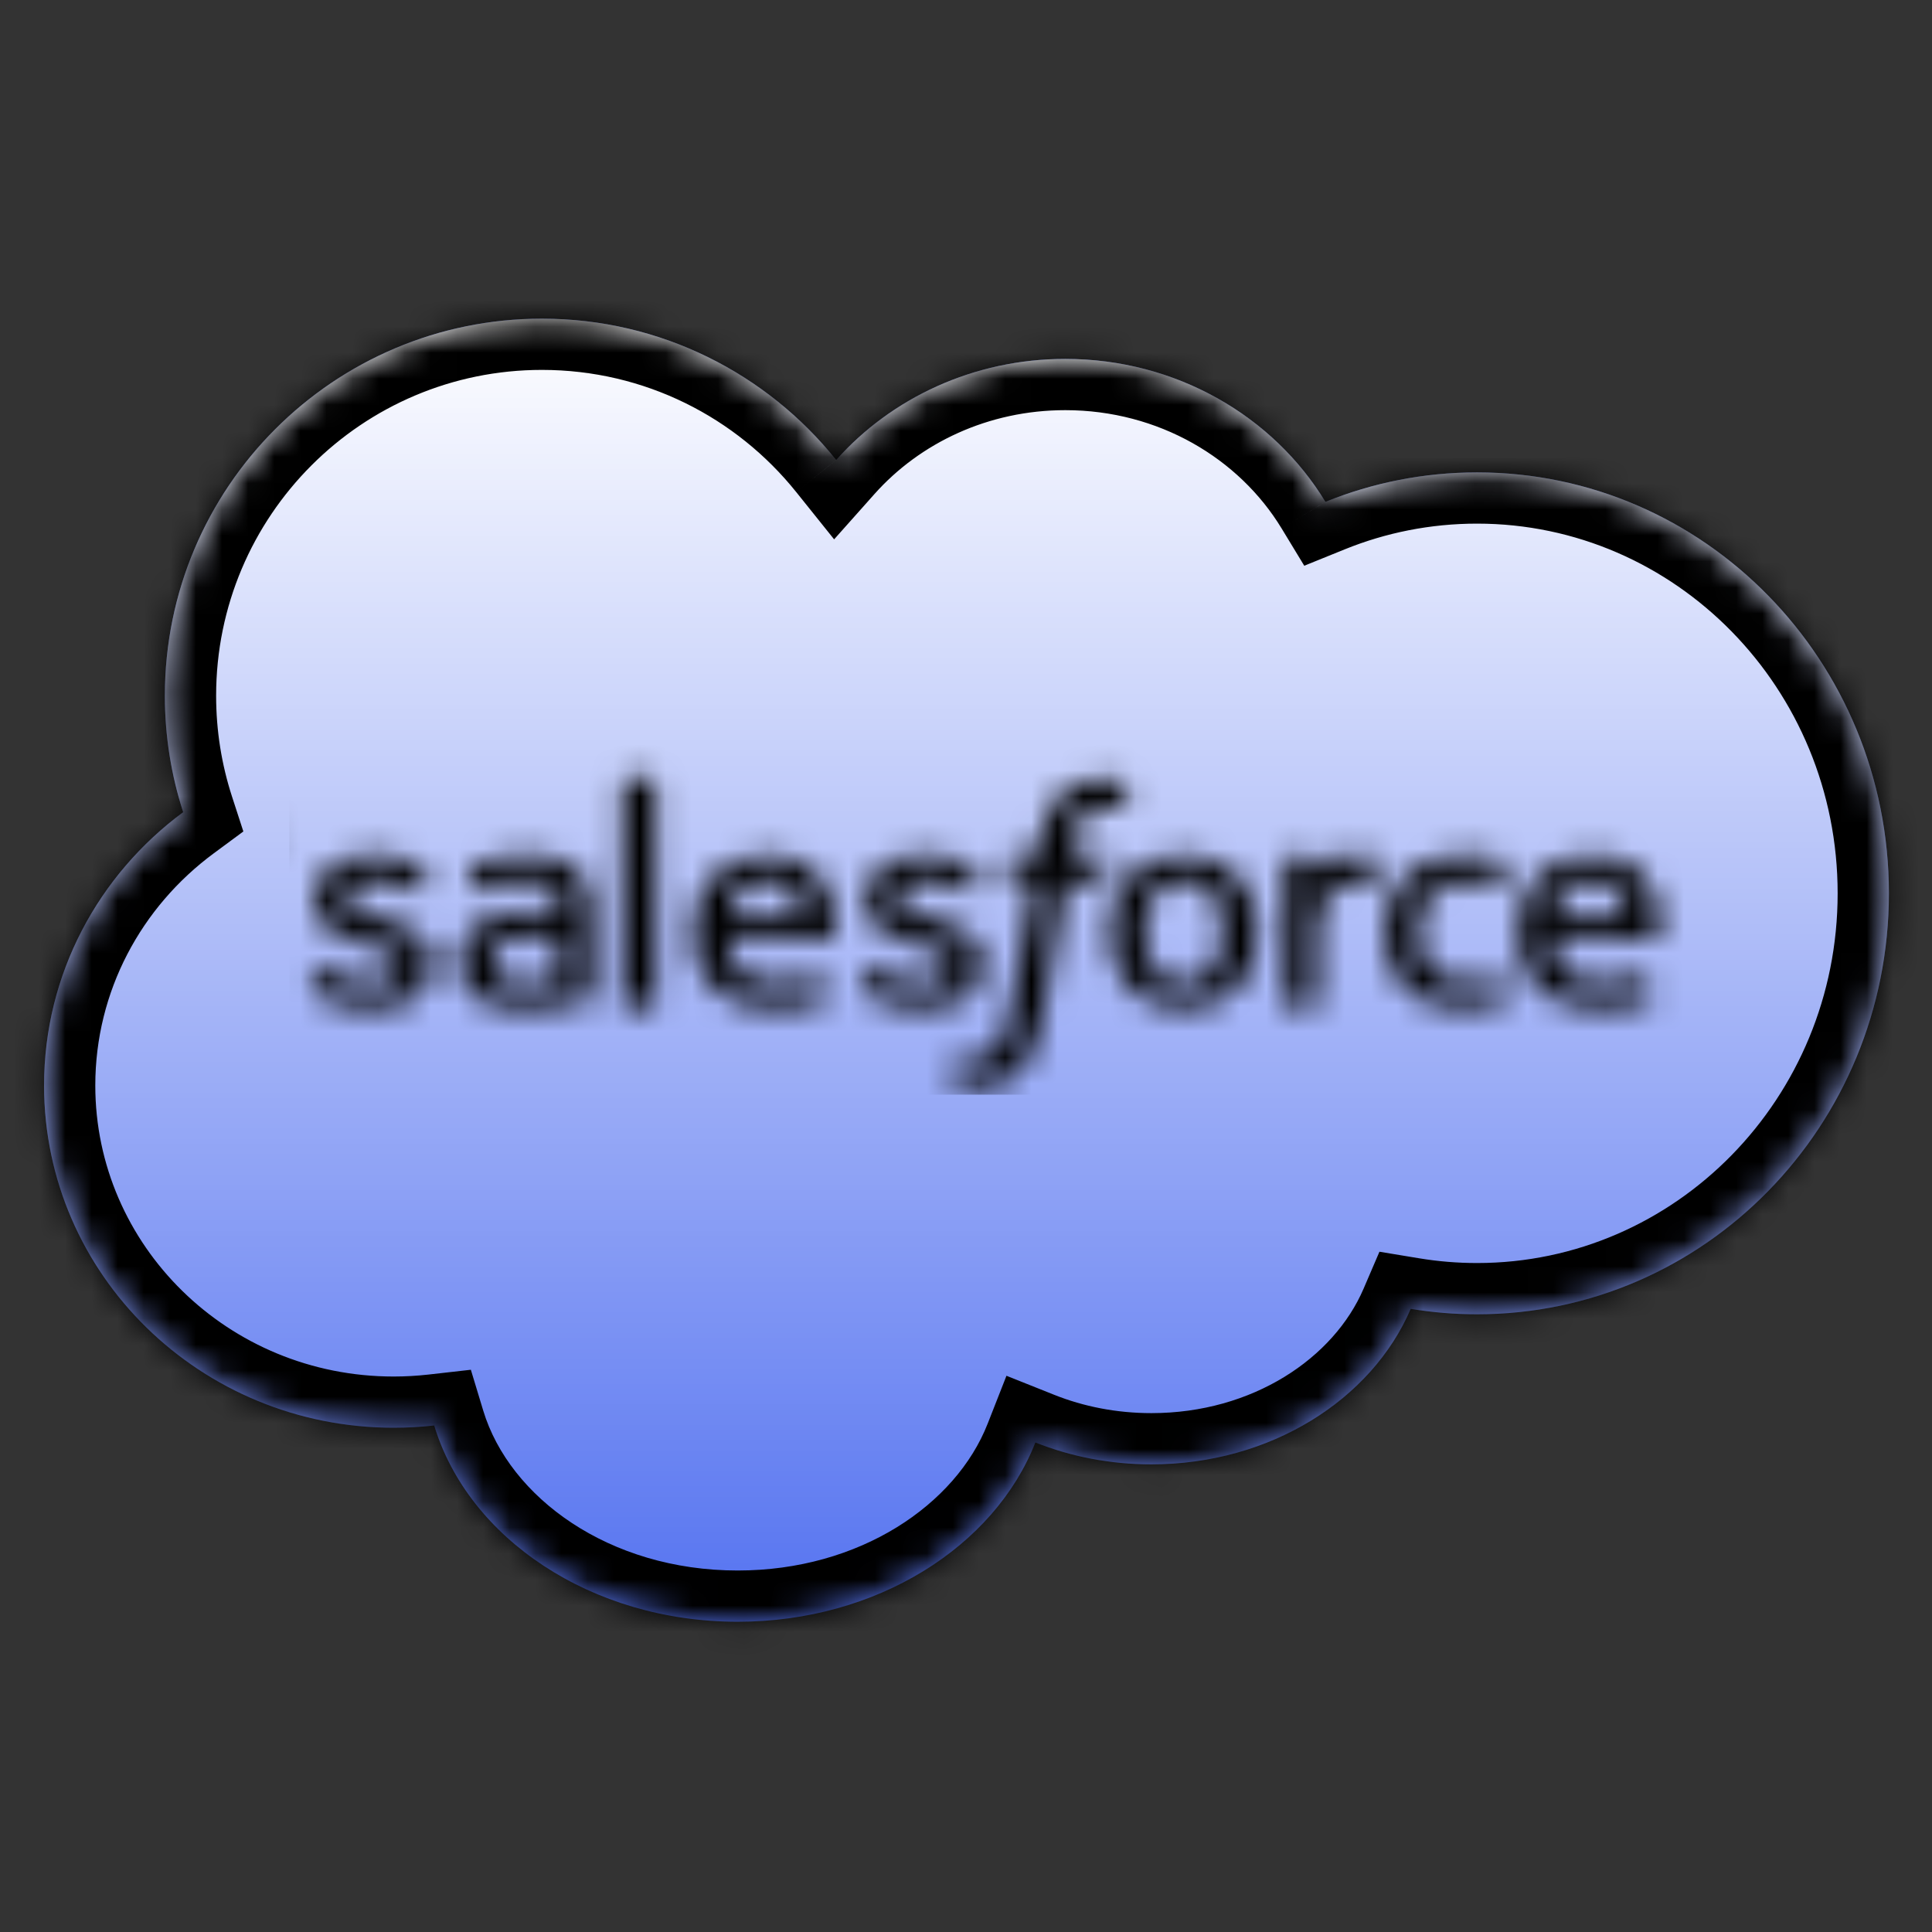 <svg width="74" height="74" viewBox="0 0 74 74" fill="none" xmlns="http://www.w3.org/2000/svg">
<rect x="0" y="0" width="74" height="74" fill="#333333" stroke="none"/>
<mask id="path-1-inside-1" fill="white">
<path fill-rule="evenodd" clip-rule="evenodd" d="M20.756 12.205C25.315 12.205 29.381 14.318 32.028 17.619C34.136 15.251 37.286 13.747 40.804 13.747C45.062 13.747 48.78 15.95 50.767 19.223C52.565 18.494 54.525 18.094 56.576 18.094C65.287 18.094 72.349 25.312 72.349 34.217C72.349 43.121 65.287 50.34 56.576 50.34C55.71 50.34 54.861 50.269 54.033 50.132C52.541 53.609 48.657 56.088 44.1 56.088C42.513 56.088 41.008 55.788 39.657 55.249C38.092 59.236 33.58 62.117 28.256 62.117C22.648 62.117 17.939 58.919 16.631 54.599C16.121 54.657 15.602 54.686 15.077 54.686C7.682 54.686 1.688 48.817 1.688 41.577C1.688 37.3 3.78 33.501 7.017 31.108C6.561 29.703 6.315 28.203 6.315 26.646C6.315 18.671 12.78 12.205 20.756 12.205Z"/>
</mask>
<path fill-rule="evenodd" clip-rule="evenodd" d="M20.756 12.205C25.315 12.205 29.381 14.318 32.028 17.619C34.136 15.251 37.286 13.747 40.804 13.747C45.062 13.747 48.78 15.95 50.767 19.223C52.565 18.494 54.525 18.094 56.576 18.094C65.287 18.094 72.349 25.312 72.349 34.217C72.349 43.121 65.287 50.34 56.576 50.34C55.71 50.34 54.861 50.269 54.033 50.132C52.541 53.609 48.657 56.088 44.1 56.088C42.513 56.088 41.008 55.788 39.657 55.249C38.092 59.236 33.58 62.117 28.256 62.117C22.648 62.117 17.939 58.919 16.631 54.599C16.121 54.657 15.602 54.686 15.077 54.686C7.682 54.686 1.688 48.817 1.688 41.577C1.688 37.3 3.78 33.501 7.017 31.108C6.561 29.703 6.315 28.203 6.315 26.646C6.315 18.671 12.78 12.205 20.756 12.205Z" fill="#5472F0"/>
<path fill-rule="evenodd" clip-rule="evenodd" d="M20.756 12.205C25.315 12.205 29.381 14.318 32.028 17.619C34.136 15.251 37.286 13.747 40.804 13.747C45.062 13.747 48.78 15.95 50.767 19.223C52.565 18.494 54.525 18.094 56.576 18.094C65.287 18.094 72.349 25.312 72.349 34.217C72.349 43.121 65.287 50.34 56.576 50.34C55.71 50.34 54.861 50.269 54.033 50.132C52.541 53.609 48.657 56.088 44.1 56.088C42.513 56.088 41.008 55.788 39.657 55.249C38.092 59.236 33.58 62.117 28.256 62.117C22.648 62.117 17.939 58.919 16.631 54.599C16.121 54.657 15.602 54.686 15.077 54.686C7.682 54.686 1.688 48.817 1.688 41.577C1.688 37.3 3.78 33.501 7.017 31.108C6.561 29.703 6.315 28.203 6.315 26.646C6.315 18.671 12.78 12.205 20.756 12.205Z" fill="url(#paint0_linear)"/>
<path d="M32.028 17.619L30.496 18.846L31.949 20.658L33.493 18.924L32.028 17.619ZM50.767 19.223L49.089 20.241L49.956 21.669L51.504 21.042L50.767 19.223ZM54.033 50.132L54.354 48.195L52.836 47.944L52.229 49.358L54.033 50.132ZM39.657 55.249L40.383 53.426L38.55 52.695L37.829 54.532L39.657 55.249ZM16.631 54.599L18.509 54.03L18.035 52.465L16.41 52.649L16.631 54.599ZM7.017 31.108L8.184 32.687L9.321 31.847L8.884 30.502L7.017 31.108ZM33.559 16.391C30.556 12.646 25.936 10.242 20.756 10.242V14.168C24.695 14.168 28.206 15.991 30.496 18.846L33.559 16.391ZM40.804 11.784C36.72 11.784 33.04 13.531 30.562 16.313L33.493 18.924C35.233 16.97 37.851 15.71 40.804 15.71V11.784ZM52.444 18.204C50.1 14.342 45.745 11.784 40.804 11.784V15.71C44.38 15.71 47.46 17.558 49.089 20.241L52.444 18.204ZM56.576 16.131C54.267 16.131 52.057 16.582 50.03 17.403L51.504 21.042C53.072 20.406 54.782 20.056 56.576 20.056V16.131ZM74.312 34.217C74.312 24.269 66.412 16.131 56.576 16.131V20.056C64.163 20.056 70.386 26.355 70.386 34.217H74.312ZM56.576 52.303C66.412 52.303 74.312 44.165 74.312 34.217H70.386C70.386 42.078 64.163 48.377 56.576 48.377V52.303ZM53.712 52.068C54.645 52.223 55.602 52.303 56.576 52.303V48.377C55.818 48.377 55.076 48.315 54.354 48.195L53.712 52.068ZM44.1 58.051C49.33 58.051 53.994 55.201 55.837 50.905L52.229 49.358C51.089 52.017 47.983 54.126 44.1 54.126V58.051ZM38.929 57.072C40.513 57.703 42.265 58.051 44.1 58.051V54.126C42.761 54.126 41.502 53.872 40.383 53.426L38.929 57.072ZM28.256 64.08C34.227 64.08 39.57 60.843 41.484 55.966L37.829 54.532C36.614 57.629 32.932 60.154 28.256 60.154V64.08ZM14.752 55.168C16.364 60.489 21.979 64.08 28.256 64.08V60.154C23.318 60.154 19.515 57.349 18.509 54.03L14.752 55.168ZM15.077 56.649C15.676 56.649 16.269 56.615 16.852 56.549L16.41 52.649C15.973 52.698 15.529 52.724 15.077 52.724V56.649ZM-0.275 41.577C-0.275 49.94 6.637 56.649 15.077 56.649V52.724C8.727 52.724 3.65 47.694 3.65 41.577H-0.275ZM5.851 29.53C2.143 32.271 -0.275 36.641 -0.275 41.577H3.65C3.65 37.959 5.417 34.732 8.184 32.687L5.851 29.53ZM4.352 26.646C4.352 28.412 4.632 30.116 5.151 31.714L8.884 30.502C8.491 29.29 8.278 27.995 8.278 26.646H4.352ZM20.756 10.242C11.696 10.242 4.352 17.586 4.352 26.646H8.278C8.278 19.755 13.864 14.168 20.756 14.168V10.242Z" fill="black" mask="url(#path-1-inside-1)"/>
<mask id="mask0" mask-type="alpha" maskUnits="userSpaceOnUse" x="1" y="12" width="72" height="51">
<path d="M20.855 12.183C12.756 12.183 6.162 18.777 6.162 26.876C6.162 28.385 6.553 29.785 6.977 31.151C3.837 33.569 1.754 37.305 1.754 41.569C1.754 48.852 7.694 54.793 14.978 54.793C15.477 54.793 15.953 54.706 16.435 54.649C18.588 59.047 22.99 62.139 28.202 62.139C33.131 62.139 37.339 59.362 39.612 55.35C40.898 55.804 42.19 56.262 43.63 56.262C48.134 56.262 52.009 53.8 54.209 50.207C54.833 50.288 55.458 50.385 56.119 50.385C65.027 50.385 72.281 43.129 72.281 34.222C72.281 25.314 65.026 18.06 56.119 18.06C54.27 18.06 52.566 18.565 50.907 19.138C48.657 15.862 44.956 13.652 40.691 13.652C37.247 13.652 34.308 15.265 32.053 17.531C29.355 14.307 25.378 12.183 20.855 12.183ZM20.855 15.121C22.793 15.118 24.702 15.597 26.41 16.513C28.118 17.43 29.572 18.756 30.641 20.373L31.802 22.106L33.046 20.442C33.93 19.247 35.083 18.276 36.41 17.607C37.738 16.938 39.204 16.59 40.691 16.591C42.385 16.589 44.048 17.039 45.51 17.895C46.972 18.751 48.179 19.981 49.007 21.458L49.661 22.612L50.873 22.083C52.529 21.367 54.315 20.998 56.119 20.998C63.442 20.998 69.343 26.899 69.343 34.222C69.343 41.545 63.442 47.446 56.119 47.446C55.325 47.444 54.533 47.369 53.753 47.223L52.669 47.028L52.175 48.015C50.609 51.159 47.391 53.324 43.63 53.324C42.172 53.324 40.794 52.986 39.549 52.399L38.194 51.757L37.58 53.124C36.771 54.934 35.455 56.472 33.791 57.55C32.126 58.629 30.185 59.202 28.202 59.201C26.12 59.201 24.087 58.569 22.373 57.387C20.659 56.205 19.345 54.529 18.605 52.583L18.163 51.424L16.953 51.665C16.302 51.789 15.64 51.852 14.978 51.854C9.278 51.854 4.693 47.269 4.693 41.569C4.693 37.955 6.553 34.795 9.365 32.959L10.368 32.299L9.928 31.193C9.384 29.818 9.103 28.354 9.101 26.876C9.101 20.367 14.346 15.121 20.855 15.121ZM23.96 29.814C23.896 29.814 23.851 29.866 23.851 29.935V38.51C23.851 38.579 23.896 38.63 23.96 38.63H25.004C25.068 38.63 25.113 38.579 25.113 38.51V29.935C25.113 29.866 25.069 29.814 25.004 29.814H23.96ZM42.275 29.838C41.564 29.838 41.007 30.038 40.616 30.434C40.227 30.824 39.962 31.428 39.824 32.208L39.751 32.747H38.866C38.866 32.747 38.757 32.741 38.734 32.862L38.584 33.677C38.579 33.758 38.613 33.804 38.716 33.804H39.583L38.704 38.705C38.637 39.102 38.556 39.422 38.469 39.669C38.384 39.916 38.297 40.095 38.194 40.232C38.107 40.358 37.983 40.454 37.839 40.507C37.515 40.609 37.166 40.595 36.852 40.467C36.852 40.467 36.749 40.433 36.708 40.536C36.674 40.617 36.443 41.253 36.421 41.334C36.392 41.407 36.427 41.466 36.478 41.482C36.593 41.529 36.68 41.551 36.834 41.593C37.057 41.637 37.241 41.644 37.407 41.644C37.77 41.644 38.102 41.593 38.372 41.494C38.651 41.389 38.899 41.218 39.095 40.995C39.324 40.737 39.468 40.473 39.606 40.117C39.739 39.756 39.853 39.314 39.95 38.796L40.829 33.804H42.12C42.12 33.804 42.229 33.809 42.253 33.689L42.395 32.874C42.407 32.793 42.373 32.747 42.269 32.747H41.013C41.024 32.718 41.104 32.007 41.248 31.594C41.308 31.436 41.401 31.293 41.523 31.175C41.614 31.082 41.726 31.011 41.85 30.969C41.986 30.928 42.127 30.908 42.269 30.91C42.383 30.91 42.504 30.922 42.597 30.94C42.711 30.969 42.763 30.98 42.798 30.991C42.924 31.031 42.934 30.991 42.964 30.933L43.262 30.107C43.296 30.022 43.222 29.98 43.193 29.969C43.066 29.929 42.936 29.901 42.804 29.884C42.629 29.852 42.452 29.837 42.275 29.838ZM14.328 32.753H14.192C12.924 32.753 12.033 33.464 12.033 34.475V34.497C12.033 35.559 13.009 35.909 13.929 36.15L14.076 36.191C14.743 36.381 15.322 36.541 15.322 36.977V37.001C15.322 37.39 14.944 37.688 14.34 37.688C13.714 37.693 13.098 37.528 12.556 37.212C12.458 37.161 12.401 37.121 12.326 37.08C12.286 37.058 12.189 37.017 12.142 37.139L11.867 37.844C11.826 37.941 11.885 37.965 11.901 37.982C12.027 38.068 12.154 38.125 12.286 38.194C12.975 38.532 13.623 38.63 14.306 38.63C15.695 38.63 16.556 37.955 16.556 36.857V36.839C16.556 35.824 15.58 35.457 14.668 35.186L14.553 35.157C13.864 34.951 13.273 34.773 13.273 34.355V34.337C13.273 33.975 13.617 33.717 14.156 33.717C14.754 33.717 15.46 33.901 15.92 34.131C15.92 34.131 16.056 34.211 16.103 34.09C16.133 34.027 16.36 33.454 16.384 33.391C16.413 33.322 16.36 33.275 16.315 33.247C15.705 32.921 15.023 32.751 14.331 32.753H14.328ZM20.223 32.753C19.931 32.753 19.459 32.787 19.173 32.846C19.173 32.846 18.317 32.994 17.962 33.253C17.962 33.253 17.889 33.298 17.933 33.397L18.209 34.084C18.244 34.177 18.335 34.148 18.335 34.148C18.335 34.148 18.365 34.136 18.398 34.114C19.157 33.735 20.109 33.746 20.109 33.746C20.535 33.746 20.855 33.826 21.078 33.981C21.291 34.136 21.402 34.366 21.402 34.848V35.003C21.062 34.957 20.752 34.934 20.752 34.934C20.55 34.919 20.347 34.911 20.144 34.911C19.806 34.911 19.477 34.951 19.179 35.026C18.87 35.107 18.594 35.221 18.359 35.376C18.126 35.531 17.931 35.737 17.79 35.978C17.647 36.234 17.574 36.523 17.578 36.816C17.578 37.139 17.642 37.414 17.755 37.643C17.877 37.872 18.049 38.069 18.266 38.216C18.485 38.36 18.754 38.47 19.064 38.533C19.38 38.597 19.725 38.63 20.103 38.63C20.511 38.63 20.907 38.601 21.297 38.538C21.681 38.48 22.152 38.389 22.285 38.361C22.417 38.332 22.554 38.292 22.554 38.292C22.652 38.269 22.646 38.176 22.646 38.176V34.86C22.646 34.13 22.44 33.591 22.026 33.258C21.613 32.925 21.005 32.753 20.223 32.753ZM29.442 32.753C28.954 32.753 28.506 32.827 28.149 32.982C27.804 33.128 27.495 33.348 27.244 33.626C27.009 33.89 26.825 34.211 26.709 34.566C26.597 34.944 26.541 35.337 26.543 35.731C26.543 36.146 26.602 36.535 26.715 36.885C26.835 37.242 27.031 37.552 27.283 37.81C27.548 38.075 27.874 38.275 28.271 38.417C28.667 38.561 29.143 38.636 29.695 38.63C30.826 38.63 31.421 38.395 31.668 38.269C31.715 38.245 31.755 38.206 31.703 38.097L31.444 37.431C31.405 37.328 31.3 37.368 31.3 37.368C31.02 37.459 30.619 37.637 29.689 37.637C29.08 37.631 28.632 37.471 28.346 37.207C28.058 36.942 27.915 36.547 27.892 35.996L31.806 36.002C31.806 36.002 31.909 36.002 31.921 35.905C31.926 35.87 32.059 35.158 31.806 34.337C31.704 34.019 31.531 33.729 31.3 33.488C31.092 33.265 30.84 33.087 30.56 32.966C30.204 32.826 29.825 32.754 29.442 32.753ZM35.434 32.753H35.295C34.022 32.753 33.137 33.464 33.137 34.475V34.497C33.137 35.559 34.119 35.909 35.032 36.15L35.181 36.191C35.846 36.381 36.421 36.541 36.421 36.977V37.001C36.421 37.39 36.048 37.688 35.445 37.688C35.21 37.688 34.464 37.683 33.66 37.212C33.582 37.171 33.506 37.127 33.431 37.08C33.407 37.064 33.287 37.023 33.247 37.139L32.971 37.844C32.931 37.941 32.989 37.965 33 37.982C33.133 38.068 33.258 38.125 33.39 38.194C34.079 38.532 34.727 38.63 35.41 38.63C36.794 38.63 37.661 37.955 37.661 36.857V36.839C37.661 35.824 36.684 35.457 35.772 35.186L35.657 35.157C34.968 34.951 34.379 34.773 34.379 34.355V34.337C34.379 33.975 34.721 33.717 35.256 33.717C35.852 33.717 36.563 33.901 37.018 34.131C37.018 34.131 37.156 34.211 37.201 34.09C37.231 34.027 37.46 33.454 37.482 33.391C37.511 33.322 37.466 33.275 37.419 33.247C36.808 32.921 36.126 32.751 35.434 32.753ZM45.328 32.753C44.864 32.753 44.445 32.827 44.089 32.982C43.732 33.138 43.434 33.35 43.199 33.608C42.964 33.873 42.792 34.189 42.677 34.544C42.56 34.917 42.501 35.306 42.504 35.698C42.504 36.111 42.563 36.495 42.677 36.845C42.792 37.201 42.964 37.523 43.199 37.781C43.434 38.046 43.738 38.257 44.088 38.401C44.445 38.55 44.864 38.63 45.328 38.63C45.798 38.63 46.218 38.557 46.568 38.407C46.924 38.257 47.222 38.046 47.464 37.781C47.694 37.523 47.871 37.208 47.986 36.851C48.101 36.495 48.152 36.111 48.152 35.698C48.152 35.285 48.101 34.9 47.986 34.544C47.877 34.2 47.699 33.882 47.463 33.608C47.212 33.339 46.907 33.126 46.568 32.982C46.174 32.823 45.753 32.745 45.328 32.753ZM56.004 32.753C55.522 32.753 55.092 32.827 54.718 32.982C54.365 33.121 54.046 33.334 53.782 33.608C53.536 33.873 53.346 34.189 53.22 34.544C53.093 34.915 53.03 35.305 53.036 35.698C53.036 36.587 53.289 37.305 53.8 37.833C54.316 38.361 55.086 38.63 56.089 38.63C56.681 38.63 57.29 38.522 57.726 38.36C57.726 38.36 57.811 38.32 57.772 38.234L57.491 37.505C57.45 37.396 57.341 37.436 57.341 37.436C57.169 37.503 56.99 37.551 56.808 37.58C56.596 37.608 56.383 37.622 56.17 37.62C55.607 37.62 55.167 37.471 54.851 37.161C54.529 36.857 54.351 36.363 54.351 35.698C54.351 35.089 54.513 34.629 54.792 34.286C55.074 33.936 55.505 33.757 56.079 33.757C56.555 33.757 56.922 33.809 57.301 33.924C57.301 33.924 57.393 33.958 57.434 33.851L57.72 33.116C57.75 33.028 57.675 32.994 57.647 32.984C57.395 32.905 57.138 32.845 56.877 32.804C56.587 32.768 56.296 32.751 56.004 32.753ZM61.044 32.753C60.556 32.753 60.114 32.827 59.751 32.982C59.411 33.127 59.107 33.343 58.86 33.617C58.612 33.89 58.427 34.214 58.317 34.566C58.2 34.943 58.142 35.337 58.145 35.731C58.145 36.146 58.208 36.535 58.323 36.885C58.443 37.242 58.631 37.552 58.891 37.81C59.148 38.075 59.482 38.275 59.879 38.417C60.275 38.561 60.75 38.636 61.301 38.63C62.432 38.63 63.029 38.395 63.276 38.269C63.315 38.245 63.357 38.206 63.305 38.097L63.052 37.431C63.011 37.328 62.903 37.368 62.903 37.368C62.622 37.459 62.227 37.637 61.291 37.637C60.688 37.631 60.233 37.471 59.954 37.207C59.666 36.942 59.522 36.547 59.498 35.996L63.42 36.002C63.42 36.002 63.517 36.002 63.534 35.905C63.534 35.87 63.661 35.158 63.414 34.337C63.313 34.033 63.15 33.755 62.934 33.518C62.718 33.282 62.455 33.094 62.162 32.966C61.806 32.825 61.427 32.753 61.044 32.753ZM52.112 32.759C51.618 32.73 51.348 32.81 51.102 32.913C50.861 33.016 50.585 33.19 50.441 33.379V32.925C50.441 32.895 50.429 32.866 50.408 32.844C50.387 32.823 50.358 32.811 50.328 32.81H49.323C49.308 32.81 49.293 32.813 49.279 32.818C49.265 32.824 49.252 32.832 49.241 32.843C49.23 32.854 49.222 32.867 49.216 32.881C49.211 32.895 49.208 32.91 49.209 32.925V38.516C49.209 38.585 49.26 38.63 49.329 38.63H50.358C50.425 38.63 50.471 38.585 50.471 38.516V35.721C50.471 35.348 50.518 34.975 50.609 34.74C50.675 34.531 50.791 34.342 50.947 34.189C51.086 34.059 51.254 33.962 51.436 33.907C51.606 33.86 51.781 33.837 51.958 33.837C52.163 33.837 52.388 33.889 52.388 33.889C52.462 33.895 52.503 33.849 52.532 33.786C52.6 33.614 52.789 33.103 52.83 33.006C52.86 32.919 52.795 32.874 52.767 32.868C52.553 32.809 52.334 32.773 52.112 32.759ZM29.349 33.717C29.86 33.717 30.198 33.901 30.445 34.246C30.607 34.469 30.676 34.767 30.704 35.101H27.909C27.966 34.756 28.071 34.463 28.225 34.246C28.466 33.901 28.833 33.717 29.349 33.717ZM60.951 33.717C61.468 33.717 61.806 33.901 62.047 34.246C62.209 34.469 62.282 34.767 62.312 35.101H59.516C59.569 34.756 59.672 34.463 59.832 34.246C60.073 33.901 60.434 33.717 60.951 33.717ZM45.328 33.74C45.845 33.74 46.212 33.902 46.459 34.246C46.706 34.584 46.827 35.078 46.827 35.698C46.827 36.318 46.706 36.811 46.453 37.155C46.212 37.499 45.845 37.666 45.328 37.666C44.812 37.666 44.451 37.499 44.21 37.155C43.967 36.811 43.843 36.318 43.843 35.698C43.843 35.078 43.967 34.584 44.21 34.246C44.451 33.901 44.818 33.74 45.328 33.74ZM20.333 35.83C20.895 35.836 21.4 35.915 21.4 35.915V37.562C21.4 37.562 20.901 37.661 20.344 37.688C19.546 37.736 19.19 37.483 19.198 37.483C19.042 37.368 19.018 37.339 18.973 37.264C18.885 37.124 18.842 36.959 18.852 36.794C18.852 36.472 18.967 36.243 19.202 36.088C19.196 36.088 19.536 35.818 20.333 35.83Z" fill="#1C3492"/>
</mask>
<g mask="url(#mask0)">
<rect x="11.082" y="26.786" width="54.118" height="15.142" fill="black"/>
</g>
<defs>
<linearGradient id="paint0_linear" x1="37.018" y1="12.205" x2="37.018" y2="62.117" gradientUnits="userSpaceOnUse">
<stop stop-color="white"/>
<stop offset="1" stop-color="white" stop-opacity="0"/>
</linearGradient>
</defs>
</svg>
